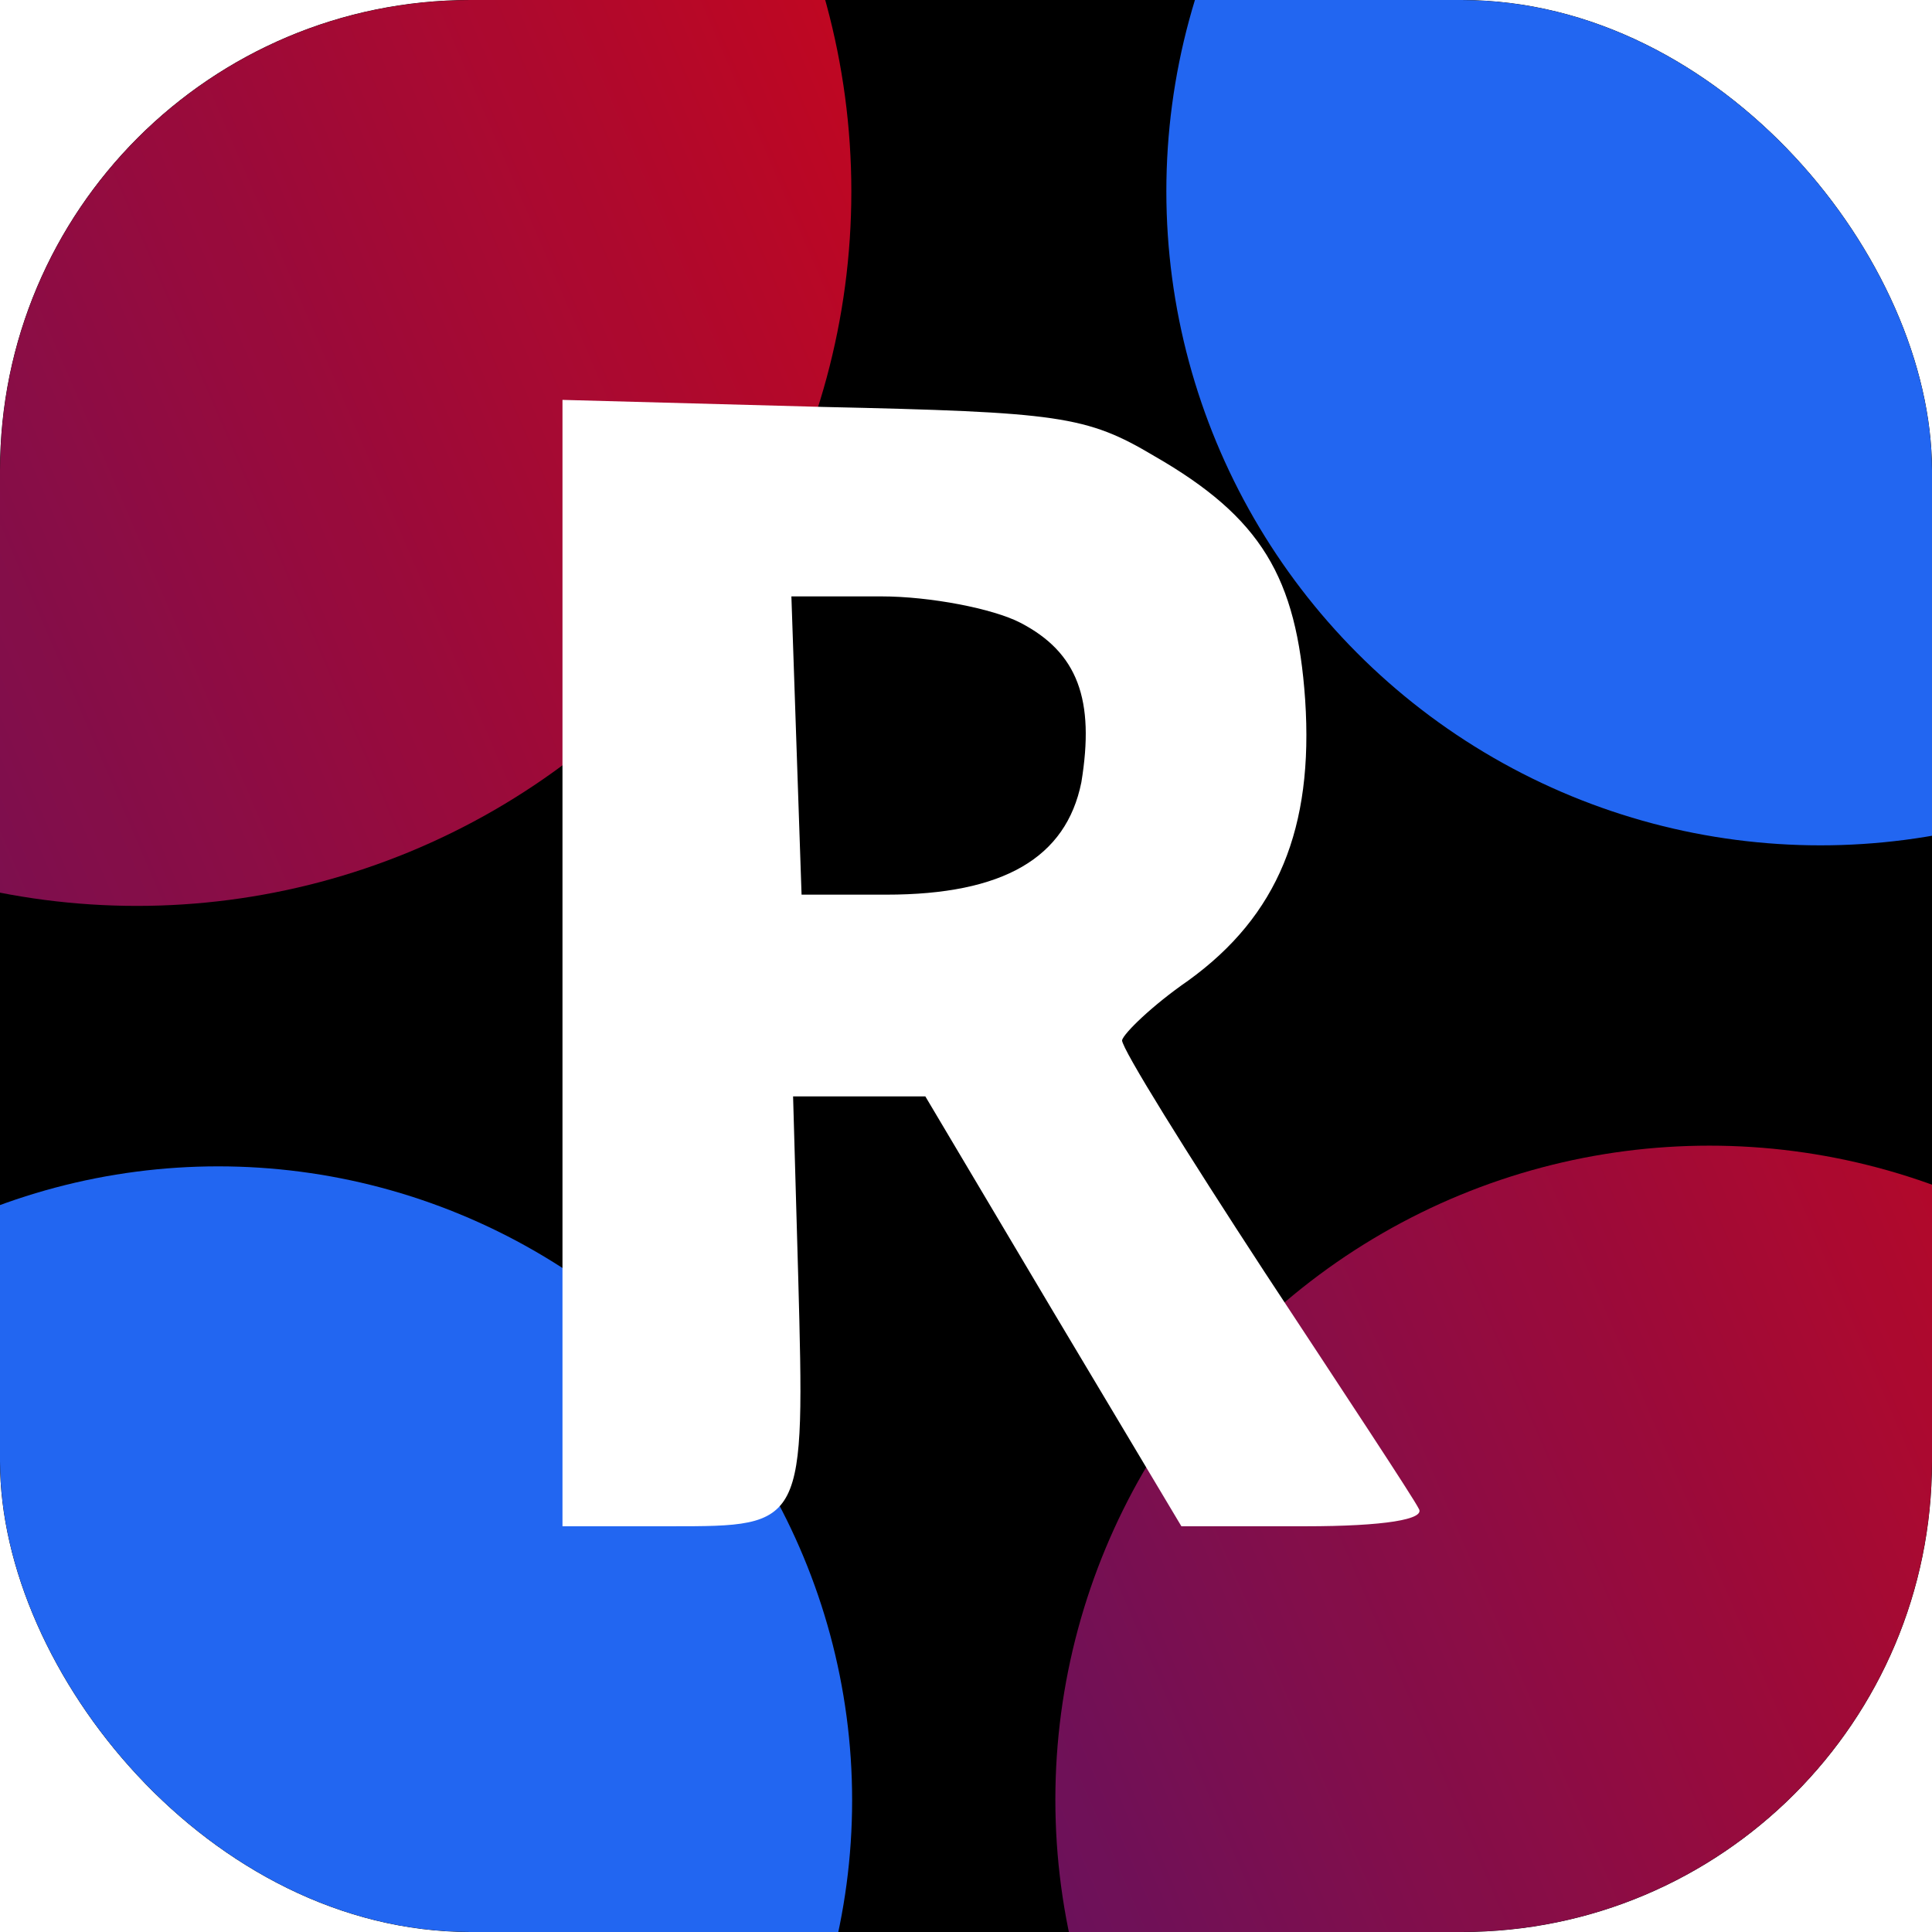 <svg width="1027" height="1027" viewBox="0 0 1027 1027" fill="none" xmlns="http://www.w3.org/2000/svg">
<g clip-path="url(#clip0_2488_3643)">
<rect width="1027" height="1027" fill="black"/>
<g filter="url(#filter0_f_2488_3643)">
<circle cx="72.776" cy="101.776" r="379.776" fill="url(#paint0_linear_2488_3643)"/>
</g>
<g filter="url(#filter1_f_2488_3643)">
<circle cx="115.984" cy="956.984" r="336.984" fill="#246BFD"/>
</g>
<g filter="url(#filter2_f_2488_3643)">
<circle cx="967.682" cy="101.682" r="347.682" fill="#246BFD"/>
</g>
<g filter="url(#filter3_f_2488_3643)">
<circle cx="908.682" cy="956.682" r="347.682" fill="url(#paint1_linear_2488_3643)"/>
</g>
<g filter="url(#filter4_b_2488_3643)">
<rect width="1027" height="1027" fill="black" fill-opacity="0.05"/>
</g>
<path d="M299 511.948V811.324H356.687C427.894 811.324 427.894 811.324 424.289 677.957L421.584 582.828H456.737H491.89L559.492 696.61L627.995 811.324H693.794C736.158 811.324 757.79 807.594 754.185 801.998C751.481 796.402 714.525 740.444 672.162 676.092C630.699 612.673 596.448 557.647 596.448 552.984C597.349 549.253 612.672 534.331 631.601 521.274C679.372 486.766 698.301 440.135 693.794 372.052C689.287 306.768 670.359 275.058 613.573 242.416C577.519 220.965 563.097 219.1 436.908 216.302L299 212.571V511.948ZM542.366 331.016C573.012 346.871 582.026 372.052 574.815 415.886C566.703 455.989 533.353 475.575 471.159 475.575H426.091L423.387 396.301L420.683 317.027H468.455C494.594 317.027 527.945 323.555 542.366 331.016Z" fill="white"/>
</g>
<defs>
<filter id="filter0_f_2488_3643" x="-841.896" y="-812.896" width="1829.34" height="1829.34" filterUnits="userSpaceOnUse" color-interpolation-filters="sRGB">
<feFlood flood-opacity="0" result="BackgroundImageFix"/>
<feBlend mode="normal" in="SourceGraphic" in2="BackgroundImageFix" result="shape"/>
<feGaussianBlur stdDeviation="267.448" result="effect1_foregroundBlur_2488_3643"/>
</filter>
<filter id="filter1_f_2488_3643" x="-584.729" y="256.271" width="1401.43" height="1401.43" filterUnits="userSpaceOnUse" color-interpolation-filters="sRGB">
<feFlood flood-opacity="0" result="BackgroundImageFix"/>
<feBlend mode="normal" in="SourceGraphic" in2="BackgroundImageFix" result="shape"/>
<feGaussianBlur stdDeviation="181.865" result="effect1_foregroundBlur_2488_3643"/>
</filter>
<filter id="filter2_f_2488_3643" x="192.083" y="-673.917" width="1551.2" height="1551.2" filterUnits="userSpaceOnUse" color-interpolation-filters="sRGB">
<feFlood flood-opacity="0" result="BackgroundImageFix"/>
<feBlend mode="normal" in="SourceGraphic" in2="BackgroundImageFix" result="shape"/>
<feGaussianBlur stdDeviation="213.958" result="effect1_foregroundBlur_2488_3643"/>
</filter>
<filter id="filter3_f_2488_3643" x="197.271" y="245.271" width="1422.82" height="1422.82" filterUnits="userSpaceOnUse" color-interpolation-filters="sRGB">
<feFlood flood-opacity="0" result="BackgroundImageFix"/>
<feBlend mode="normal" in="SourceGraphic" in2="BackgroundImageFix" result="shape"/>
<feGaussianBlur stdDeviation="181.865" result="effect1_foregroundBlur_2488_3643"/>
</filter>
<filter id="filter4_b_2488_3643" x="-110" y="-110" width="1247" height="1247" filterUnits="userSpaceOnUse" color-interpolation-filters="sRGB">
<feFlood flood-opacity="0" result="BackgroundImageFix"/>
<feGaussianBlur in="BackgroundImageFix" stdDeviation="55"/>
<feComposite in2="SourceAlpha" operator="in" result="effect1_backgroundBlur_2488_3643"/>
<feBlend mode="normal" in="SourceGraphic" in2="effect1_backgroundBlur_2488_3643" result="shape"/>
</filter>
<linearGradient id="paint0_linear_2488_3643" x1="452.552" y1="-221.66" x2="-614.941" y2="238.575" gradientUnits="userSpaceOnUse">
<stop stop-color="#D4051C"/>
<stop offset="1" stop-color="#4C1777"/>
</linearGradient>
<linearGradient id="paint1_linear_2488_3643" x1="1256.36" y1="660.578" x2="279.082" y2="1081.92" gradientUnits="userSpaceOnUse">
<stop stop-color="#D4051C"/>
<stop offset="1" stop-color="#4C1777"/>
</linearGradient>
<clipPath id="clip0_2488_3643">
<rect width="1027" height="1027" rx="250" fill="white"/>
</clipPath>
</defs>
</svg>
